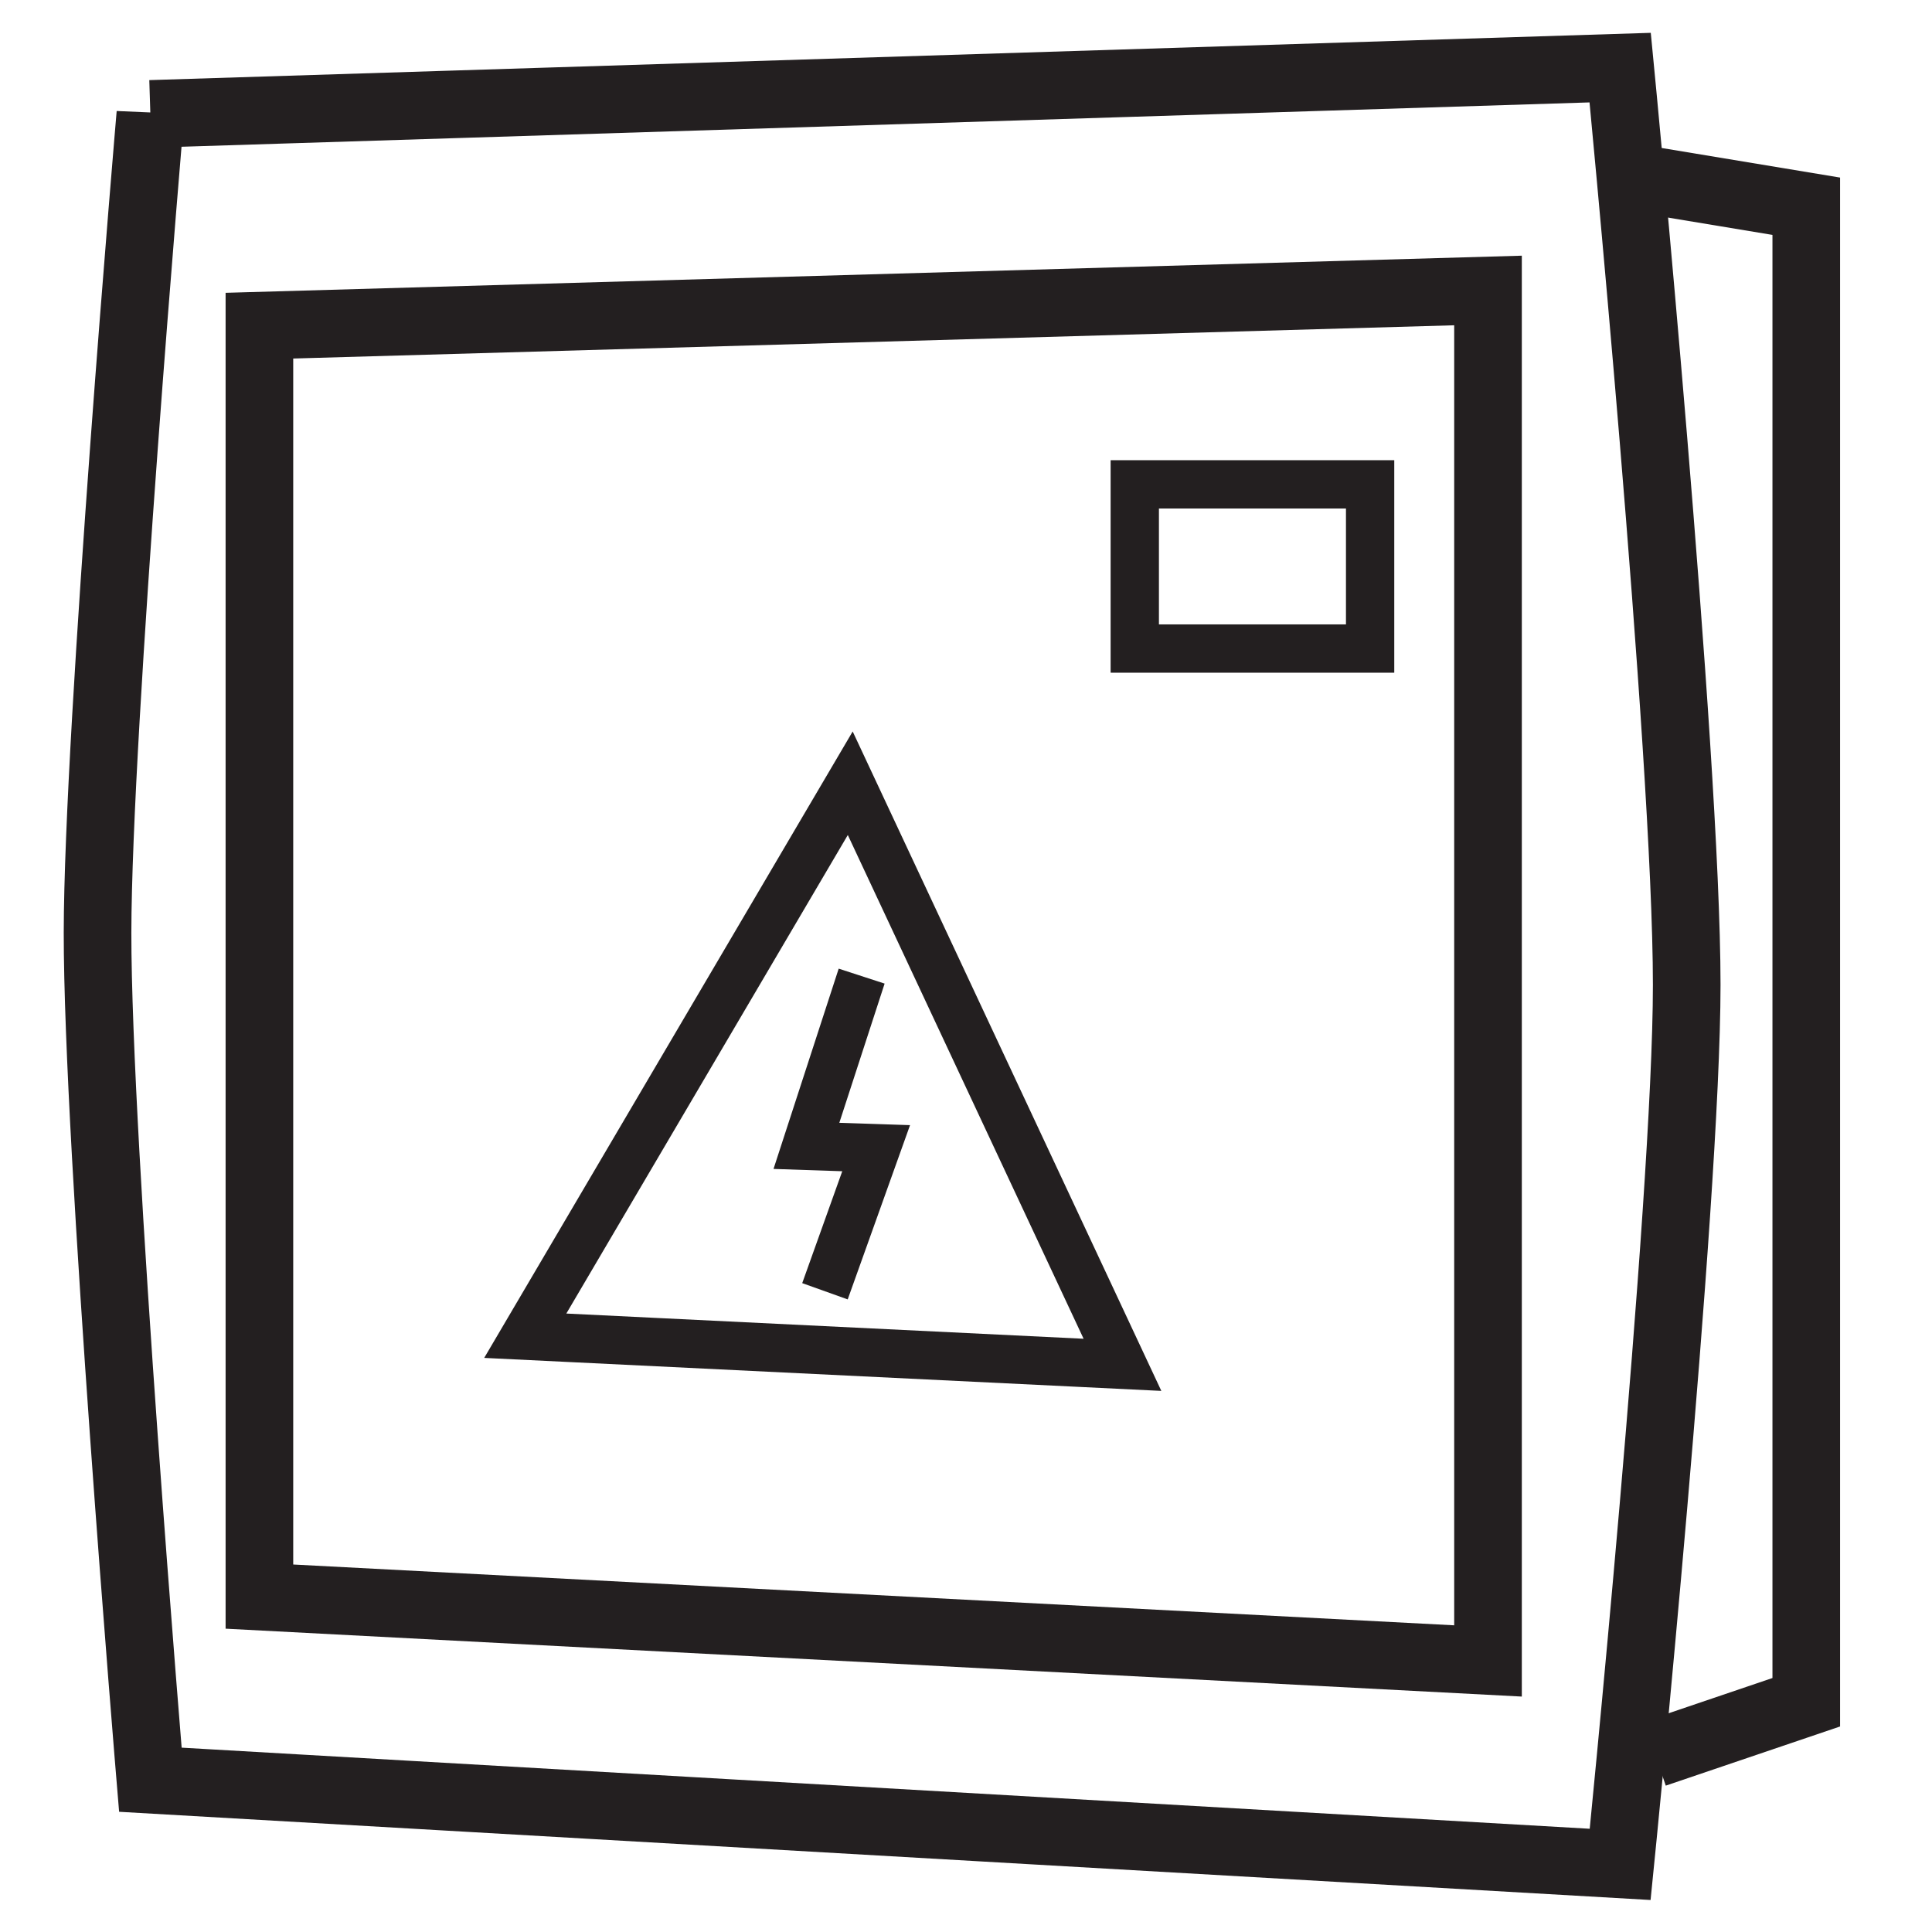 <?xml version="1.0" encoding="UTF-8"?><svg id="Autocolour_2_Image" xmlns="http://www.w3.org/2000/svg" viewBox="0 0 1000 1000"><defs><style>.cls-1{fill:#231f20;}.cls-2{stroke-width:35px;}.cls-2,.cls-3{fill:none;stroke:#231f20;stroke-miterlimit:10;}.cls-3{stroke-width:25px;}</style></defs><g><path class="cls-1" d="m752.69,168.36v672.9l-600.92-31.47V185.57l600.92-17.21m35-36.02l-670.92,19.22v691.44l670.92,35.14V132.34h0Z"/><path class="cls-2" d="m77.83,58.96l760.77-23.96s34.44,354.93,34.44,474.73c0,112.69-34.44,455.27-34.44,455.27l-760.77-43.82s-27.46-328.59-27.34-438.41c.11-106.17,27.34-423.82,27.34-423.82Z"/><polyline class="cls-2" points="856.57 93.76 934.92 106.75 934.92 881.08 856.57 907.67"/><rect class="cls-3" x="587.36" y="250.7" width="121.81" height="84.99"/></g><path class="cls-1" d="m438.83,432.21l122.04,260.73-267.74-13.05,145.69-247.68m2.52-53.59l-24.07,40.92-145.69,247.68-20.96,35.63,41.29,2.01,267.74,13.05,41.45,2.02-17.59-37.59-122.04-260.73-20.12-42.99h0Z"/><polyline class="cls-3" points="445.99 505.24 417.4 593.1 453.49 594.31 427 668.36"/></svg>